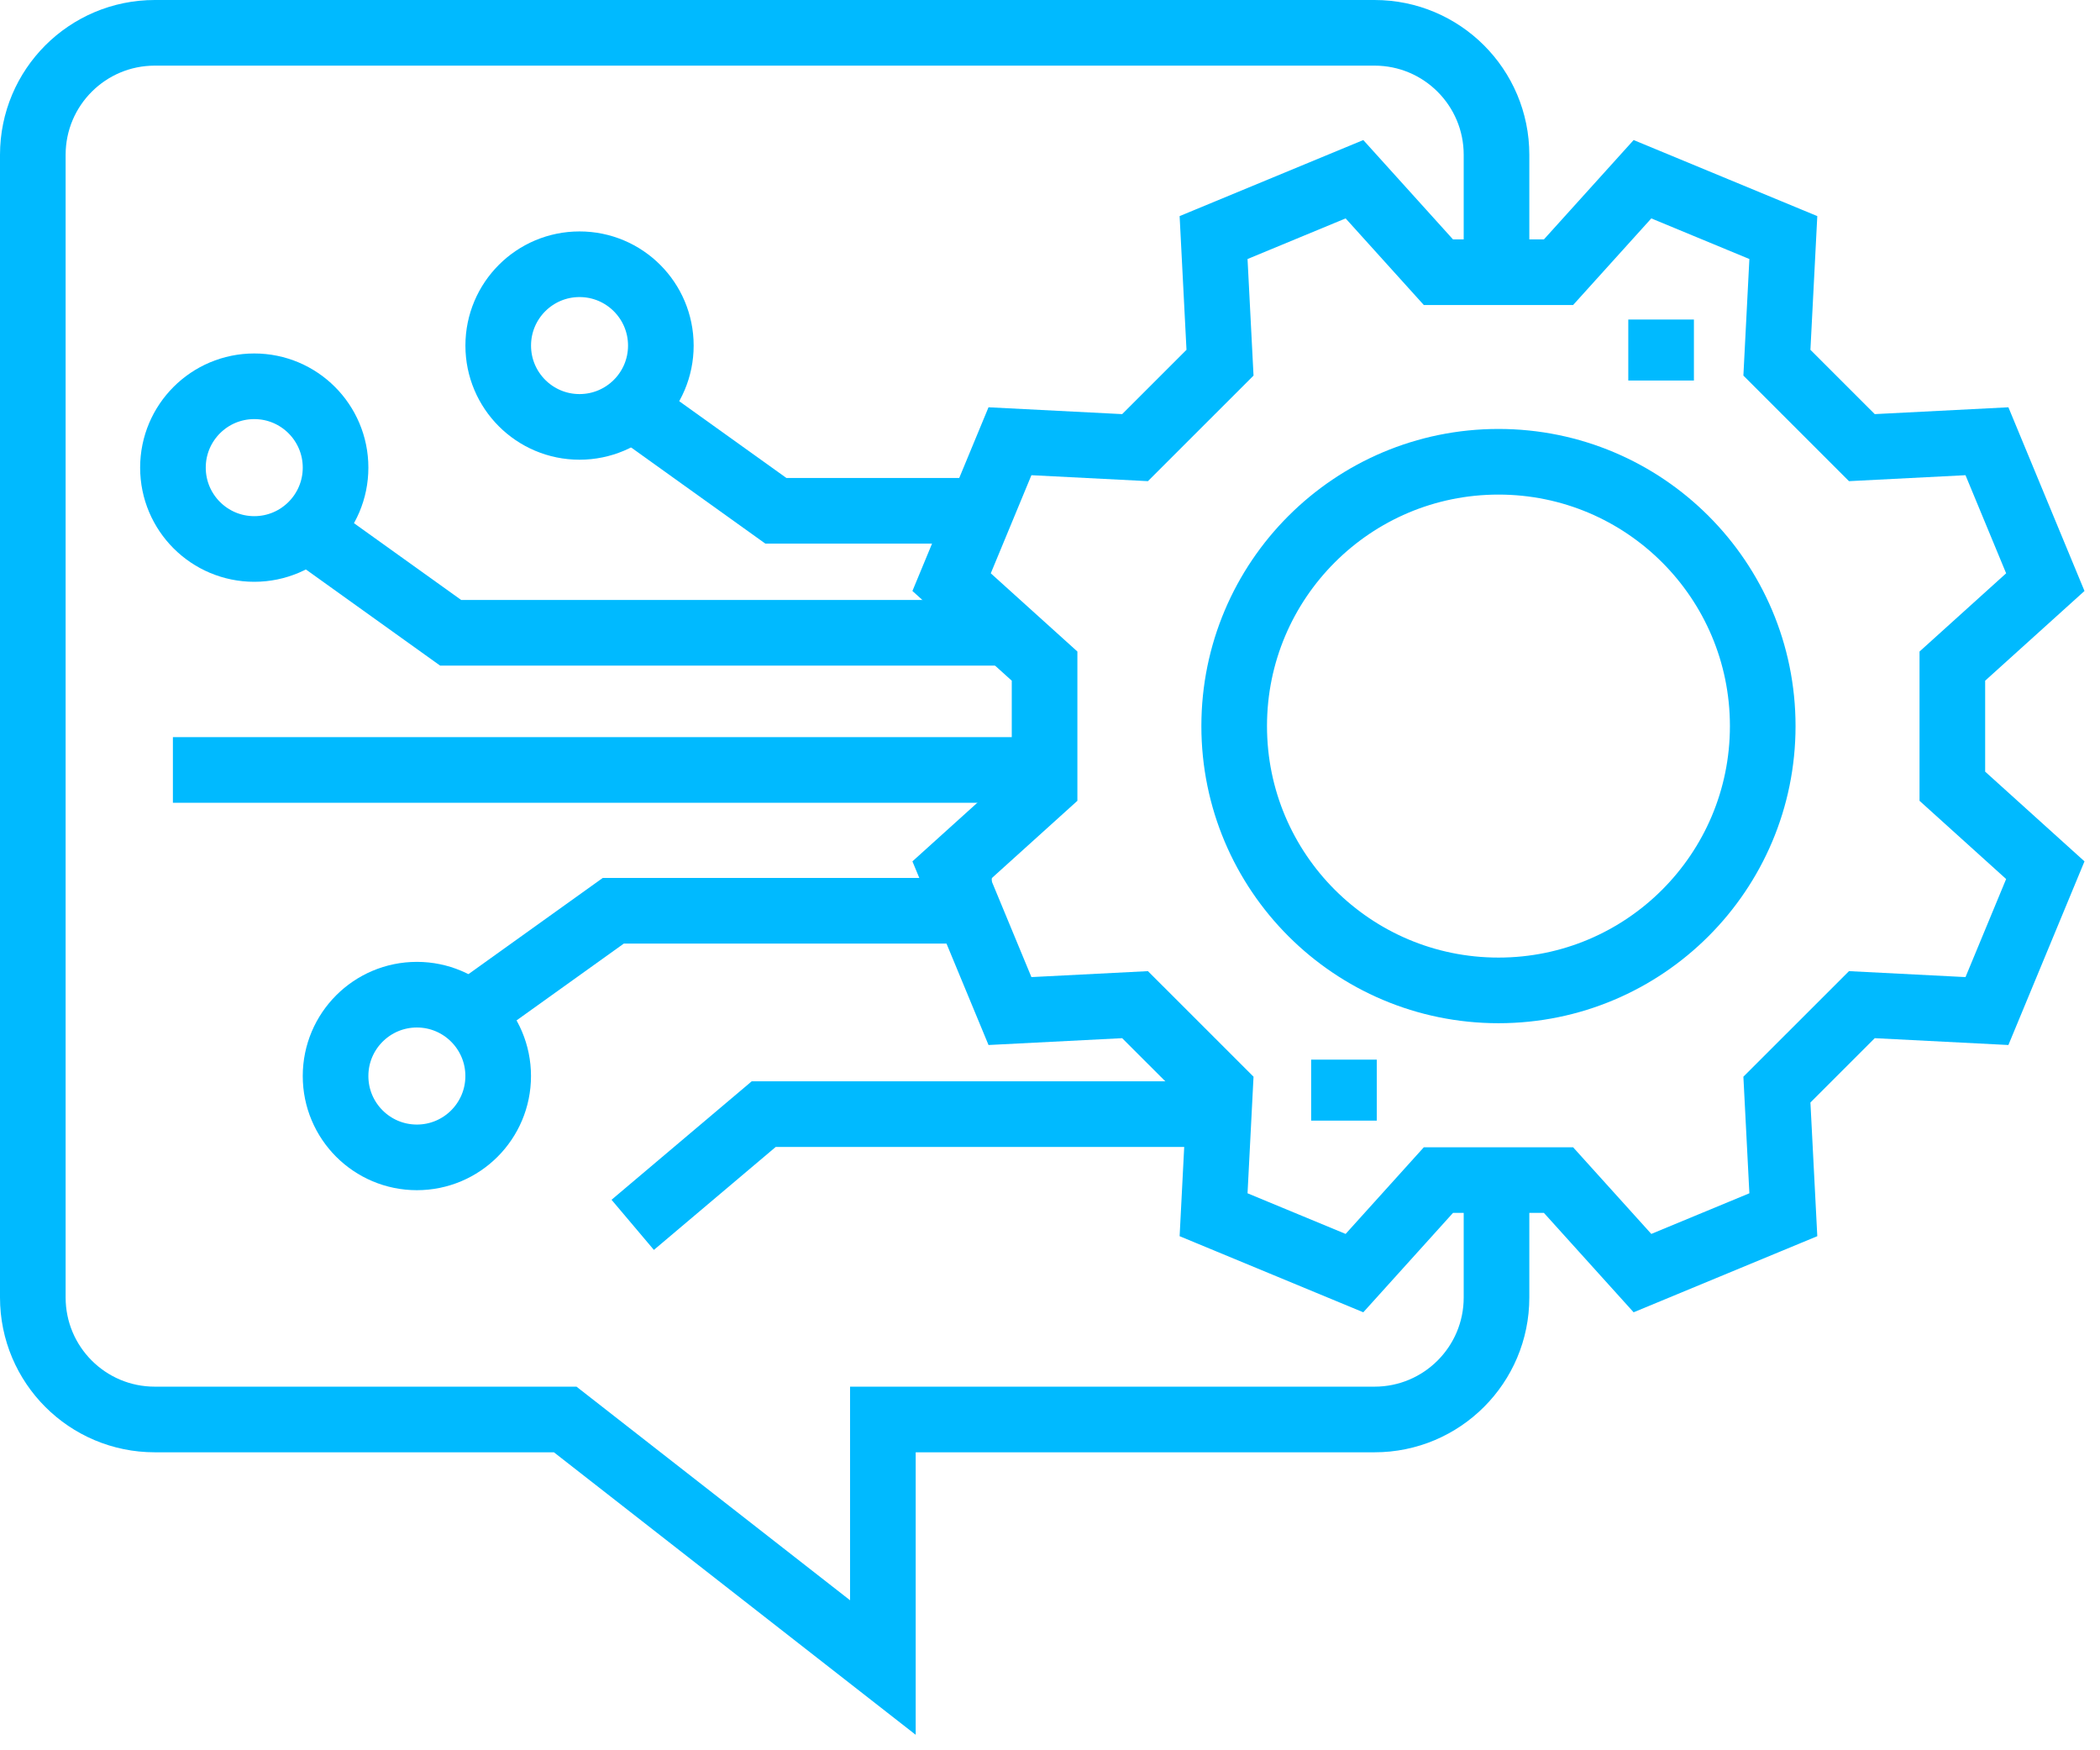 <svg width="48" height="40" viewBox="0 0 48 40" fill="none" xmlns="http://www.w3.org/2000/svg">
<path d="M30.719 25.61V24.216M37.968 8.696V7.302M8.367 0.75H31.418C32.958 0.75 34.206 1.998 34.206 3.538V6.221M13.973 0.75H3.538C1.998 0.75 0.75 1.998 0.75 3.538V29.652C0.75 31.192 1.998 32.44 3.538 32.44H12.919L20.18 38.109V32.44H28.241M34.206 26.969V29.652C34.206 31.192 32.958 32.44 31.418 32.44H26.635" stroke="#00BAFF" stroke-width="1.5" stroke-miterlimit="10"/>
<path d="M35.623 6.221L37.542 4.096L40.762 5.429L40.615 8.289L42.557 10.23L45.416 10.084L46.75 13.304L44.625 15.223V17.968L46.75 19.887L45.416 23.106L42.557 22.96L40.615 24.901L40.762 27.761L37.542 29.095L35.623 26.969H32.878L30.959 29.095L27.739 27.761L27.886 24.901L25.944 22.96L23.085 23.106L21.751 19.887L23.876 17.968V15.223L21.751 13.304L23.085 10.084L25.944 10.23L27.886 8.289L27.739 5.429L30.959 4.096L32.878 6.221H35.623Z" stroke="#00BAFF" stroke-width="1.5" stroke-miterlimit="10"/>
<path d="M34.251 22.634C37.587 22.634 40.291 19.93 40.291 16.593C40.291 13.257 37.587 10.553 34.251 10.553C30.915 10.553 28.21 13.257 28.21 16.593C28.21 19.93 30.915 22.634 34.251 22.634Z" stroke="#00BAFF" stroke-width="1.5" stroke-miterlimit="10"/>
<path d="M22.947 14.461H10.3L7.027 12.117" stroke="#00BAFF" stroke-width="1.5" stroke-miterlimit="10"/>
<path d="M5.812 12.546C6.838 12.546 7.67 11.713 7.67 10.687C7.67 9.66 6.838 8.828 5.812 8.828C4.785 8.828 3.953 9.66 3.953 10.687C3.953 11.713 4.785 12.546 5.812 12.546Z" stroke="#00BAFF" stroke-width="1.5" stroke-miterlimit="10"/>
<path d="M22.196 11.674H17.735L14.462 9.33" stroke="#00BAFF" stroke-width="1.5" stroke-miterlimit="10"/>
<path d="M13.246 9.756C14.273 9.756 15.105 8.924 15.105 7.898C15.105 6.871 14.273 6.039 13.246 6.039C12.22 6.039 11.388 6.871 11.388 7.898C11.388 8.924 12.22 9.756 13.246 9.756Z" stroke="#00BAFF" stroke-width="1.5" stroke-miterlimit="10"/>
<path d="M22.669 20.814H14.018L10.745 23.158" stroke="#00BAFF" stroke-width="1.5" stroke-miterlimit="10"/>
<path d="M9.529 26.45C10.555 26.45 11.387 25.618 11.387 24.591C11.387 23.565 10.555 22.732 9.529 22.732C8.502 22.732 7.67 23.565 7.67 24.591C7.67 25.618 8.502 26.45 9.529 26.45Z" stroke="#00BAFF" stroke-width="1.5" stroke-miterlimit="10"/>
<path d="M27.772 25.462H17.456L14.462 27.992M14.031 17.596H3.952M23.876 17.596H12.425" stroke="#00BAFF" stroke-width="1.5" stroke-miterlimit="10"/>
</svg>
